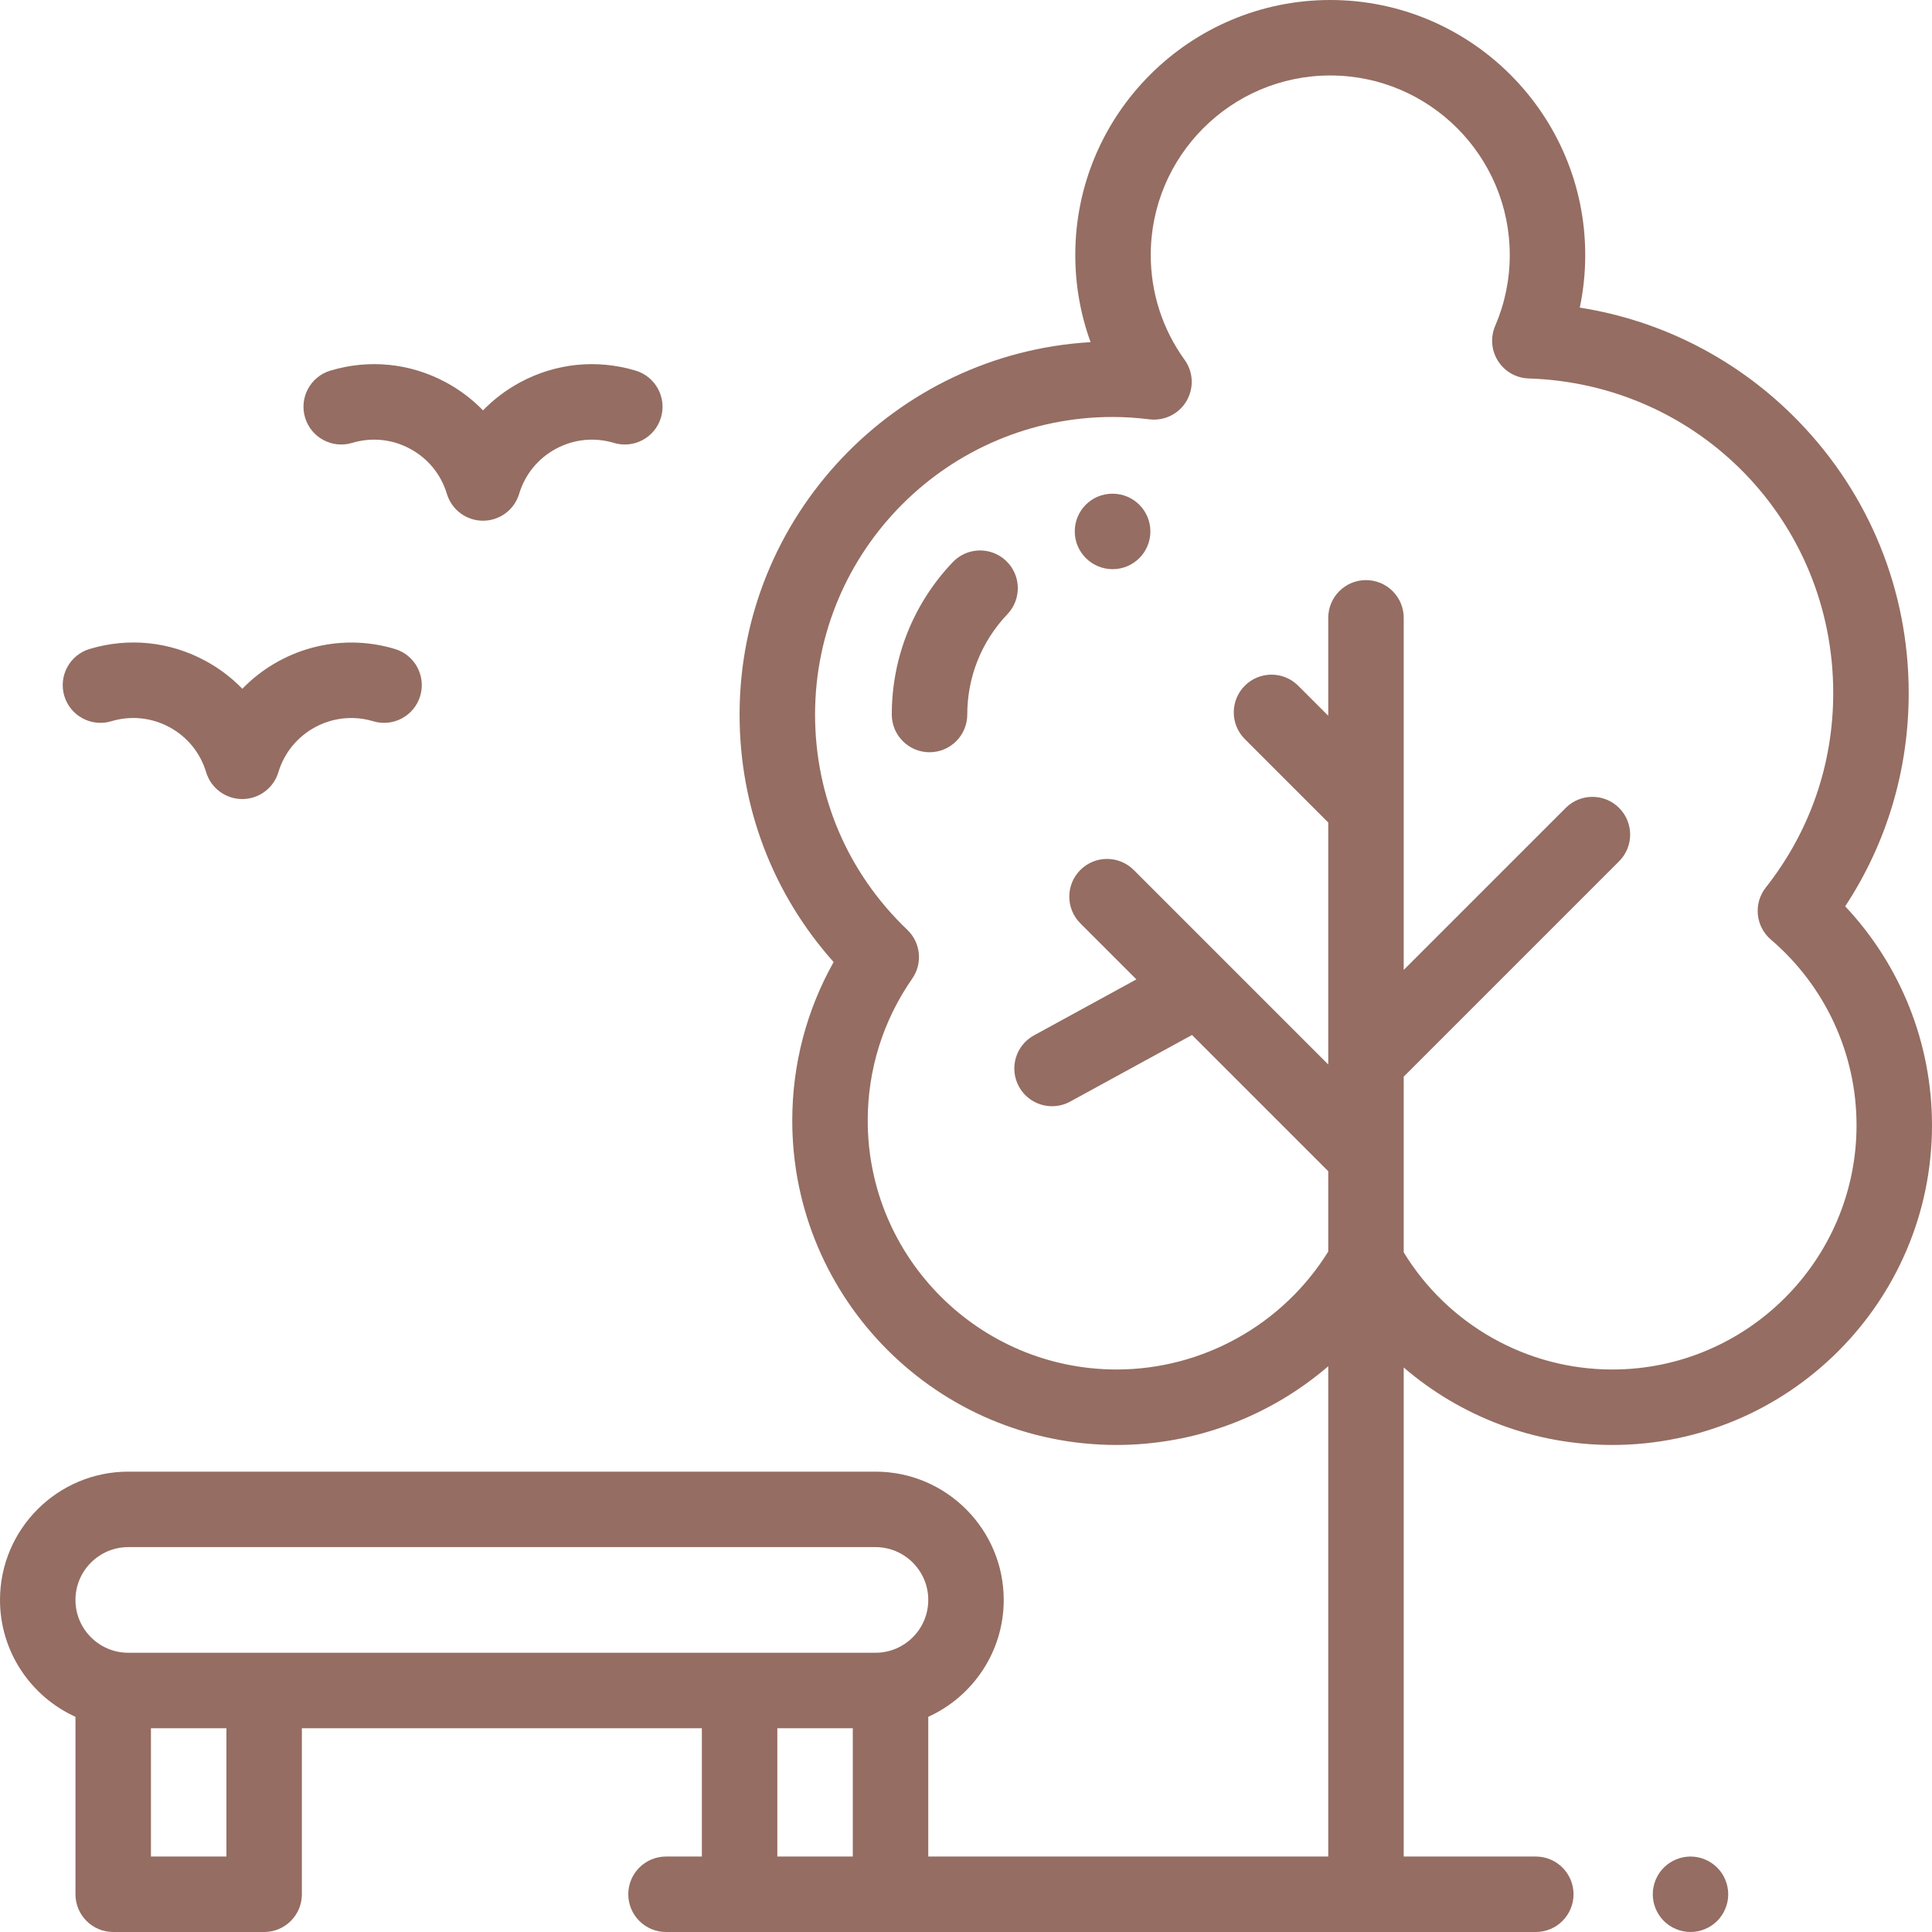 <?xml version="1.0" encoding="UTF-8"?> <svg xmlns="http://www.w3.org/2000/svg" width="136" height="136" viewBox="0 0 136 136" fill="none"> <path d="M129.89 63.798C132.822 59.334 134.36 54.189 134.36 48.78C134.36 41.598 131.605 34.806 126.603 29.654C122.421 25.347 117.047 22.573 111.207 21.654C111.461 20.444 111.59 19.205 111.59 17.948C111.59 8.052 103.538 0 93.642 0C83.745 0 75.693 8.052 75.693 17.948C75.693 20.067 76.06 22.136 76.77 24.085C63.011 24.892 52.062 36.342 52.062 50.3C52.062 56.809 54.398 62.918 58.682 67.724C56.771 71.123 55.77 74.94 55.77 78.882C55.77 91.473 66.013 101.716 78.604 101.716C84.141 101.716 89.412 99.691 93.5 96.175V130.688H65.344V120.852C68.473 119.431 70.656 116.279 70.656 112.625C70.656 107.645 66.605 103.594 61.625 103.594H9.031C4.051 103.594 0 107.645 0 112.625C0 116.279 2.183 119.432 5.312 120.852V133.344C5.312 134.811 6.502 136 7.969 136H18.594C20.061 136 21.25 134.811 21.25 133.344V121.656H49.406V130.688H46.883C45.416 130.688 44.227 131.877 44.227 133.344C44.227 134.811 45.416 136 46.883 136H108.109C109.576 136 110.766 134.811 110.766 133.344C110.766 131.877 109.576 130.688 108.109 130.688H98.812V96.262C102.837 99.724 108.025 101.716 113.493 101.716C125.904 101.716 136 91.62 136 79.209C136 73.448 133.799 67.954 129.89 63.798ZM15.938 130.688H10.625V121.656H15.938V130.688ZM60.031 130.688H54.719V121.656H60.031V130.688ZM61.625 116.344H52.062H18.594H9.031C6.981 116.344 5.312 114.676 5.312 112.625C5.312 110.574 6.981 108.906 9.031 108.906H61.625C63.676 108.906 65.344 110.574 65.344 112.625C65.344 114.676 63.676 116.344 61.625 116.344ZM113.493 96.404C107.492 96.404 101.93 93.261 98.812 88.157V75.783C98.834 75.763 98.857 75.745 98.878 75.724L113.974 60.628C115.011 59.591 115.011 57.909 113.974 56.871C112.937 55.834 111.255 55.834 110.217 56.871L98.812 68.276V43.492C98.812 42.025 97.623 40.836 96.156 40.836C94.689 40.836 93.5 42.025 93.5 43.492V50.385L91.383 48.269C90.347 47.232 88.665 47.232 87.627 48.269C86.59 49.306 86.59 50.988 87.627 52.025L93.5 57.898V74.934L86.233 67.667C86.23 67.665 86.228 67.662 86.225 67.659L79.806 61.24C78.768 60.203 77.087 60.203 76.049 61.24C75.012 62.277 75.012 63.959 76.049 64.997L79.995 68.942L72.784 72.884C71.496 73.587 71.023 75.201 71.727 76.489C72.209 77.371 73.12 77.871 74.06 77.871C74.49 77.871 74.927 77.766 75.332 77.545L83.909 72.856L93.5 82.447V88.101C90.312 93.238 84.665 96.403 78.604 96.403C68.943 96.403 61.082 88.543 61.082 78.882C61.082 75.29 62.165 71.834 64.214 68.89C64.962 67.815 64.815 66.356 63.867 65.451C59.681 61.456 57.375 56.075 57.375 50.3C57.375 38.749 66.772 29.352 78.322 29.352C79.159 29.352 80.005 29.407 80.909 29.518C81.959 29.646 82.982 29.143 83.52 28.234C84.057 27.325 84.006 26.184 83.388 25.328C81.829 23.167 81.005 20.615 81.005 17.948C81.005 10.981 86.674 5.313 93.641 5.313C100.608 5.313 106.277 10.981 106.277 17.948C106.277 19.679 105.932 21.357 105.253 22.936C104.905 23.744 104.98 24.67 105.451 25.412C105.922 26.153 106.729 26.613 107.608 26.641C119.63 27.025 129.047 36.749 129.047 48.78C129.047 53.799 127.405 58.535 124.299 62.477C123.417 63.597 123.575 65.213 124.658 66.14C128.49 69.417 130.688 74.18 130.688 79.209C130.688 88.69 122.974 96.404 113.493 96.404Z" fill="#956D62"></path> <path d="M120.878 131.466C120.384 130.972 119.699 130.688 119 130.688C118.301 130.688 117.616 130.972 117.122 131.466C116.628 131.96 116.344 132.645 116.344 133.344C116.344 134.042 116.628 134.728 117.122 135.222C117.616 135.716 118.301 136 119 136C119.699 136 120.384 135.716 120.878 135.222C121.372 134.728 121.656 134.042 121.656 133.344C121.656 132.645 121.372 131.96 120.878 131.466Z" fill="#956D62"></path> <path d="M27.8 45.684C23.855 44.497 19.747 45.713 17.058 48.485C16.301 47.702 15.418 47.033 14.431 46.503C11.921 45.154 9.035 44.863 6.307 45.684C4.902 46.106 4.106 47.588 4.528 48.993C4.951 50.397 6.433 51.193 7.837 50.771C9.207 50.359 10.656 50.505 11.916 51.182C13.177 51.859 14.098 52.987 14.51 54.357C14.847 55.48 15.881 56.248 17.053 56.248C18.226 56.248 19.259 55.48 19.597 54.357C20.448 51.529 23.441 49.92 26.27 50.771C27.675 51.194 29.156 50.398 29.579 48.993C30.001 47.588 29.205 46.106 27.8 45.684Z" fill="#956D62"></path> <path d="M44.747 26.09C42.019 25.27 39.133 25.56 36.623 26.909C35.638 27.439 34.757 28.106 34.001 28.887C33.244 28.106 32.363 27.439 31.378 26.909C28.868 25.56 25.982 25.269 23.254 26.09C21.849 26.513 21.053 27.994 21.476 29.399C21.898 30.804 23.381 31.6 24.785 31.178C26.154 30.766 27.603 30.911 28.863 31.589C30.124 32.266 31.045 33.394 31.457 34.764C31.795 35.887 32.828 36.655 34.001 36.655C35.173 36.655 36.207 35.887 36.544 34.764C36.956 33.394 37.878 32.267 39.138 31.589C40.398 30.912 41.847 30.766 43.217 31.178C44.621 31.6 46.102 30.804 46.526 29.399C46.948 27.995 46.152 26.513 44.747 26.09Z" fill="#956D62"></path> <path d="M78.323 34.754H78.302C76.835 34.754 75.656 35.943 75.656 37.41C75.656 38.877 76.856 40.066 78.323 40.066C79.79 40.066 80.979 38.877 80.979 37.41C80.979 35.943 79.79 34.754 78.323 34.754Z" fill="#956D62"></path> <path d="M70.824 39.482C69.762 38.469 68.08 38.51 67.068 39.572C64.3 42.475 62.776 46.284 62.776 50.297C62.776 51.764 63.966 52.953 65.433 52.953C66.899 52.953 68.089 51.764 68.089 50.297C68.089 47.655 69.092 45.148 70.914 43.237C71.926 42.175 71.886 40.494 70.824 39.482Z" fill="#956D62"></path> </svg> 